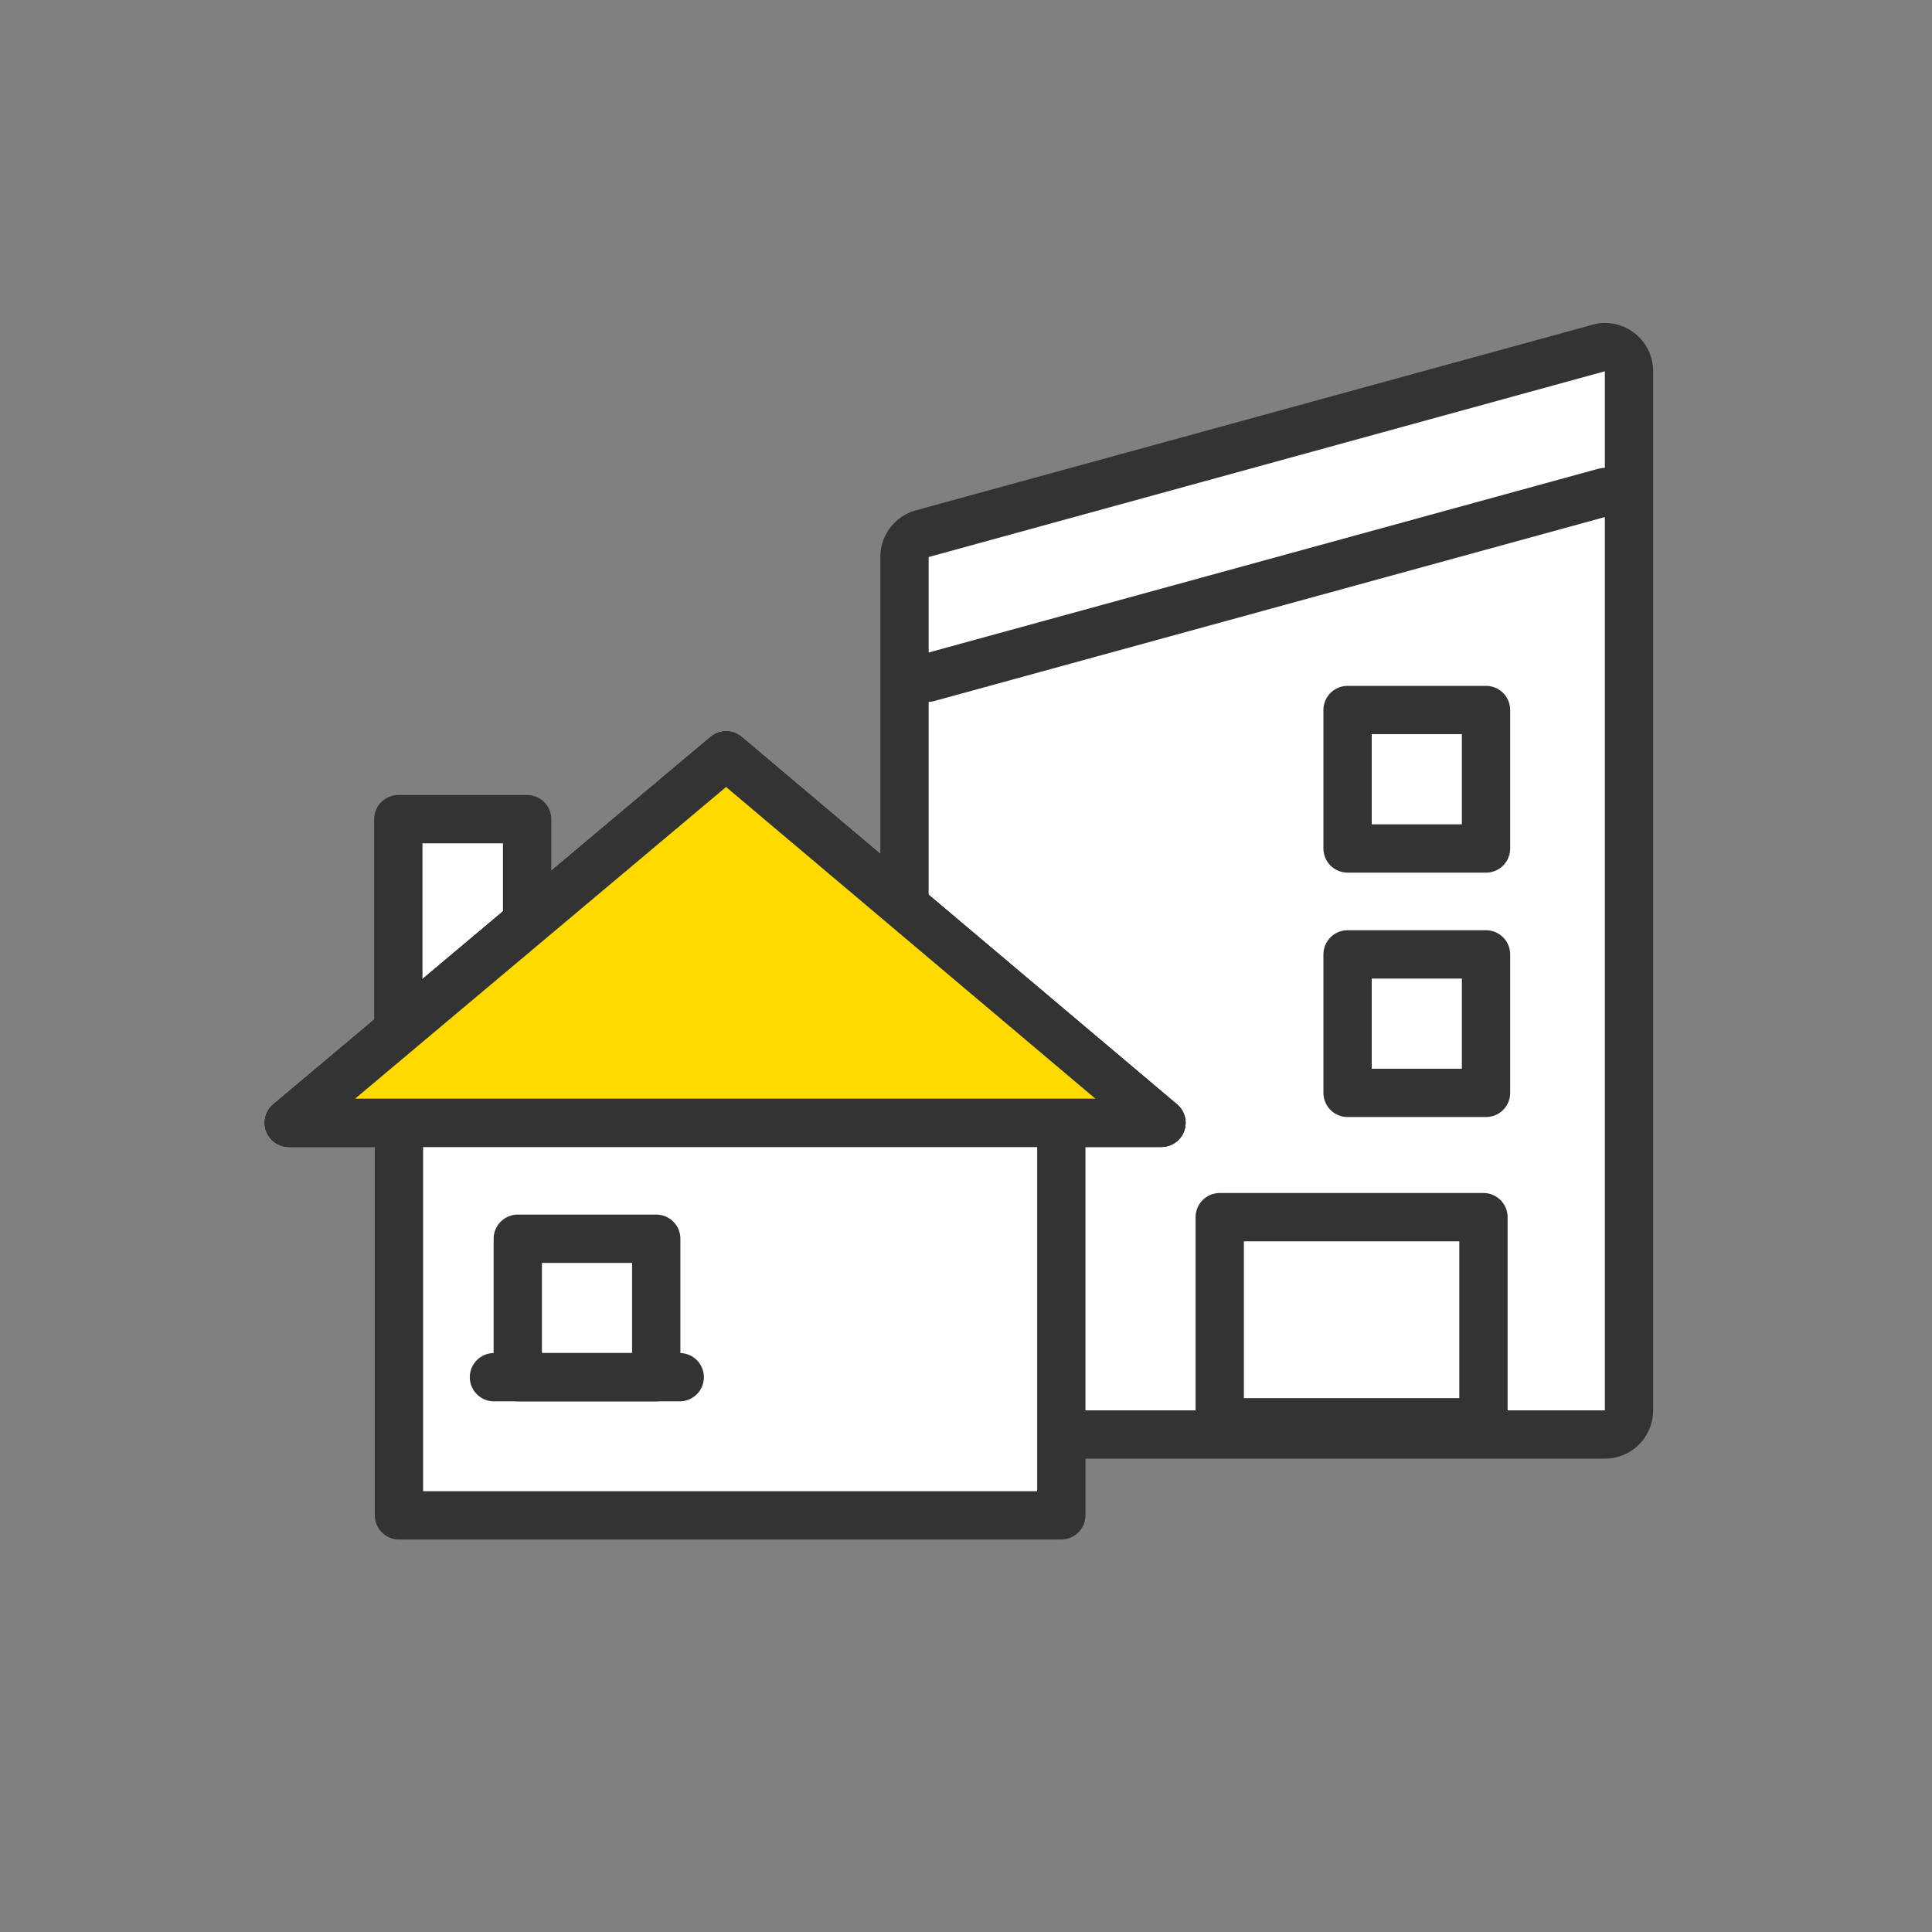 <svg id="Ebene_1" data-name="Ebene 1" xmlns="http://www.w3.org/2000/svg" viewBox="0 0 60 60"><rect x="0" y="0" width="60" height="60" fill="#808080" stroke="none"/><defs><style>.cls-1,.cls-2{fill:#fff;}.cls-1,.cls-4,.cls-5{stroke:#333;stroke-linecap:round;stroke-linejoin:round;stroke-width:1.5px;}.cls-3{fill:#333;}.cls-4{fill:#ffda00;}.cls-5{fill:none;}</style></defs><rect class="cls-1" x="12.37" y="25.44" width="4" height="8.29"/><path class="cls-2" d="M28.81,44.55a.74.74,0,0,1-.75-.75V17.3a.74.74,0,0,1,.55-.72l21-5.77a.69.69,0,0,1,.2,0,.8.8,0,0,1,.46.16.75.75,0,0,1,.29.59V43.8a.75.75,0,0,1-.75.75Z"/><path class="cls-3" d="M49.84,11.53V43.8h-21V17.3l21-5.77m0-1.5a1.39,1.39,0,0,0-.4.06l-21,5.76a1.5,1.5,0,0,0-1.1,1.45V43.8a1.5,1.5,0,0,0,1.5,1.5h21a1.5,1.5,0,0,0,1.5-1.5V11.53a1.5,1.5,0,0,0-1.5-1.5Z"/><line class="cls-1" x1="49.84" y1="15.28" x2="28.81" y2="21.05"/><polygon class="cls-1" points="36.07 34.87 22.55 23.46 8.97 34.87 12.39 34.87 12.39 47.06 32.96 47.06 32.96 34.87 36.07 34.87"/><polygon class="cls-1" points="12.39 34.87 8.97 34.87 22.55 23.46 36.07 34.87 32.96 34.87 12.39 34.87"/><polygon class="cls-4" points="12.39 34.87 8.97 34.87 22.55 23.46 36.07 34.87 32.96 34.87 12.39 34.87"/><rect class="cls-5" x="16.08" y="38.47" width="4.3" height="4.3"/><rect class="cls-5" x="41.85" y="29.64" width="4.3" height="4.3"/><rect class="cls-5" x="41.85" y="22.05" width="4.3" height="4.3"/><line class="cls-5" x1="21.11" y1="42.77" x2="15.34" y2="42.77"/><rect class="cls-5" x="37.88" y="37.8" width="8.19" height="6.37"/></svg>